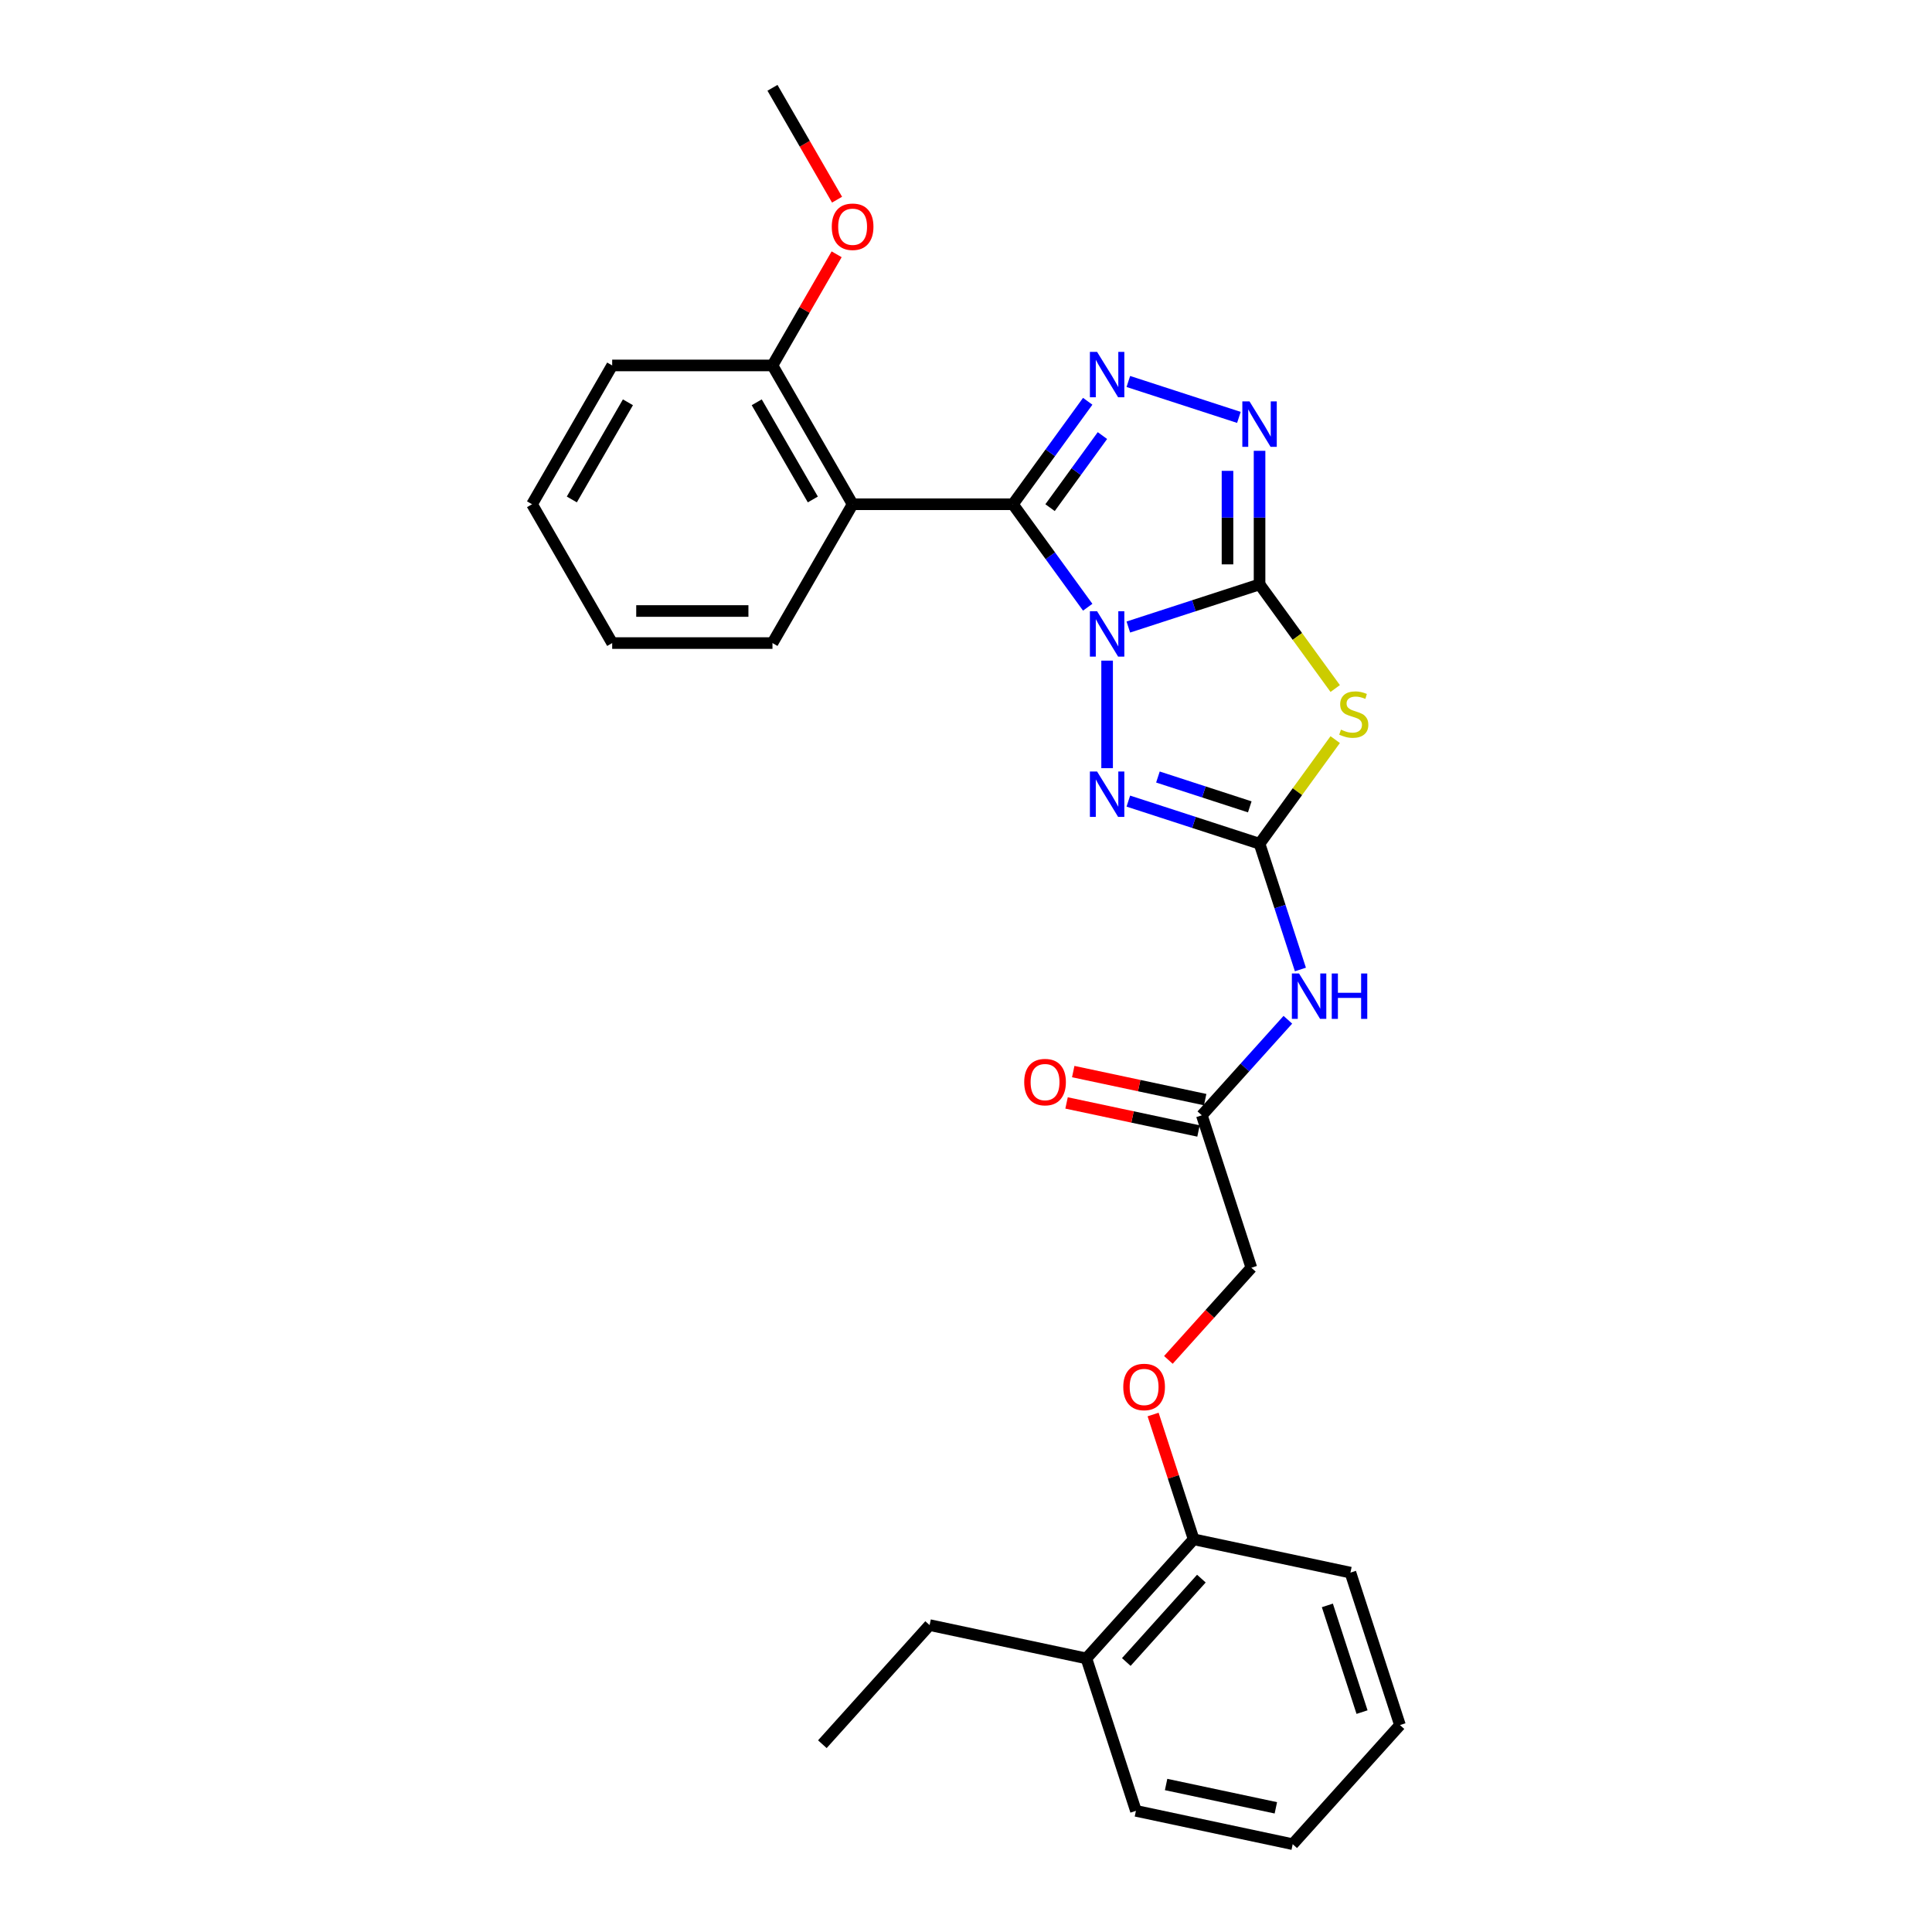 <?xml version='1.0' encoding='iso-8859-1'?>
<svg version='1.1' baseProfile='full'
              xmlns='http://www.w3.org/2000/svg'
                      xmlns:rdkit='http://www.rdkit.org/xml'
                      xmlns:xlink='http://www.w3.org/1999/xlink'
                  xml:space='preserve'
width='1000px' height='1000px' viewBox='0 0 1000 1000'>
<!-- END OF HEADER -->
<rect style='opacity:1.0;fill:#FFFFFF;stroke:none' width='1000' height='1000' x='0' y='0'> </rect>
<path class='bond-0' d='M 584.025,324.551 L 617.984,313.517' style='fill:none;fill-rule:evenodd;stroke:#0000FF;stroke-width:6px;stroke-linecap:butt;stroke-linejoin:miter;stroke-opacity:1' />
<path class='bond-0' d='M 617.984,313.517 L 651.944,302.483' style='fill:none;fill-rule:evenodd;stroke:#000000;stroke-width:6px;stroke-linecap:butt;stroke-linejoin:miter;stroke-opacity:1' />
<path class='bond-1' d='M 562.998,314.298 L 543.637,287.649' style='fill:none;fill-rule:evenodd;stroke:#0000FF;stroke-width:6px;stroke-linecap:butt;stroke-linejoin:miter;stroke-opacity:1' />
<path class='bond-1' d='M 543.637,287.649 L 524.275,261.001' style='fill:none;fill-rule:evenodd;stroke:#000000;stroke-width:6px;stroke-linecap:butt;stroke-linejoin:miter;stroke-opacity:1' />
<path class='bond-5' d='M 573.04,341.942 L 573.04,397.607' style='fill:none;fill-rule:evenodd;stroke:#0000FF;stroke-width:6px;stroke-linecap:butt;stroke-linejoin:miter;stroke-opacity:1' />
<path class='bond-2' d='M 651.944,302.483 L 671.522,329.431' style='fill:none;fill-rule:evenodd;stroke:#000000;stroke-width:6px;stroke-linecap:butt;stroke-linejoin:miter;stroke-opacity:1' />
<path class='bond-2' d='M 671.522,329.431 L 691.101,356.379' style='fill:none;fill-rule:evenodd;stroke:#CCCC00;stroke-width:6px;stroke-linecap:butt;stroke-linejoin:miter;stroke-opacity:1' />
<path class='bond-6' d='M 651.944,302.483 L 651.944,267.912' style='fill:none;fill-rule:evenodd;stroke:#000000;stroke-width:6px;stroke-linecap:butt;stroke-linejoin:miter;stroke-opacity:1' />
<path class='bond-6' d='M 651.944,267.912 L 651.944,233.341' style='fill:none;fill-rule:evenodd;stroke:#0000FF;stroke-width:6px;stroke-linecap:butt;stroke-linejoin:miter;stroke-opacity:1' />
<path class='bond-6' d='M 635.351,292.111 L 635.351,267.912' style='fill:none;fill-rule:evenodd;stroke:#000000;stroke-width:6px;stroke-linecap:butt;stroke-linejoin:miter;stroke-opacity:1' />
<path class='bond-6' d='M 635.351,267.912 L 635.351,243.712' style='fill:none;fill-rule:evenodd;stroke:#0000FF;stroke-width:6px;stroke-linecap:butt;stroke-linejoin:miter;stroke-opacity:1' />
<path class='bond-4' d='M 524.275,261.001 L 543.637,234.352' style='fill:none;fill-rule:evenodd;stroke:#000000;stroke-width:6px;stroke-linecap:butt;stroke-linejoin:miter;stroke-opacity:1' />
<path class='bond-4' d='M 543.637,234.352 L 562.998,207.703' style='fill:none;fill-rule:evenodd;stroke:#0000FF;stroke-width:6px;stroke-linecap:butt;stroke-linejoin:miter;stroke-opacity:1' />
<path class='bond-4' d='M 543.508,262.759 L 557.061,244.105' style='fill:none;fill-rule:evenodd;stroke:#000000;stroke-width:6px;stroke-linecap:butt;stroke-linejoin:miter;stroke-opacity:1' />
<path class='bond-4' d='M 557.061,244.105 L 570.614,225.451' style='fill:none;fill-rule:evenodd;stroke:#0000FF;stroke-width:6px;stroke-linecap:butt;stroke-linejoin:miter;stroke-opacity:1' />
<path class='bond-7' d='M 524.275,261.001 L 441.312,261.001' style='fill:none;fill-rule:evenodd;stroke:#000000;stroke-width:6px;stroke-linecap:butt;stroke-linejoin:miter;stroke-opacity:1' />
<path class='bond-28' d='M 691.101,382.825 L 671.522,409.773' style='fill:none;fill-rule:evenodd;stroke:#CCCC00;stroke-width:6px;stroke-linecap:butt;stroke-linejoin:miter;stroke-opacity:1' />
<path class='bond-28' d='M 671.522,409.773 L 651.944,436.721' style='fill:none;fill-rule:evenodd;stroke:#000000;stroke-width:6px;stroke-linecap:butt;stroke-linejoin:miter;stroke-opacity:1' />
<path class='bond-3' d='M 651.944,436.721 L 617.984,425.687' style='fill:none;fill-rule:evenodd;stroke:#000000;stroke-width:6px;stroke-linecap:butt;stroke-linejoin:miter;stroke-opacity:1' />
<path class='bond-3' d='M 617.984,425.687 L 584.025,414.653' style='fill:none;fill-rule:evenodd;stroke:#0000FF;stroke-width:6px;stroke-linecap:butt;stroke-linejoin:miter;stroke-opacity:1' />
<path class='bond-3' d='M 646.883,417.63 L 623.112,409.906' style='fill:none;fill-rule:evenodd;stroke:#000000;stroke-width:6px;stroke-linecap:butt;stroke-linejoin:miter;stroke-opacity:1' />
<path class='bond-3' d='M 623.112,409.906 L 599.34,402.182' style='fill:none;fill-rule:evenodd;stroke:#0000FF;stroke-width:6px;stroke-linecap:butt;stroke-linejoin:miter;stroke-opacity:1' />
<path class='bond-8' d='M 651.944,436.721 L 662.517,469.262' style='fill:none;fill-rule:evenodd;stroke:#000000;stroke-width:6px;stroke-linecap:butt;stroke-linejoin:miter;stroke-opacity:1' />
<path class='bond-8' d='M 662.517,469.262 L 673.09,501.802' style='fill:none;fill-rule:evenodd;stroke:#0000FF;stroke-width:6px;stroke-linecap:butt;stroke-linejoin:miter;stroke-opacity:1' />
<path class='bond-29' d='M 584.025,197.451 L 641.248,216.044' style='fill:none;fill-rule:evenodd;stroke:#0000FF;stroke-width:6px;stroke-linecap:butt;stroke-linejoin:miter;stroke-opacity:1' />
<path class='bond-10' d='M 441.312,261.001 L 399.83,189.152' style='fill:none;fill-rule:evenodd;stroke:#000000;stroke-width:6px;stroke-linecap:butt;stroke-linejoin:miter;stroke-opacity:1' />
<path class='bond-10' d='M 420.72,258.52 L 391.682,208.226' style='fill:none;fill-rule:evenodd;stroke:#000000;stroke-width:6px;stroke-linecap:butt;stroke-linejoin:miter;stroke-opacity:1' />
<path class='bond-16' d='M 441.312,261.001 L 399.83,332.85' style='fill:none;fill-rule:evenodd;stroke:#000000;stroke-width:6px;stroke-linecap:butt;stroke-linejoin:miter;stroke-opacity:1' />
<path class='bond-9' d='M 666.596,527.824 L 644.332,552.551' style='fill:none;fill-rule:evenodd;stroke:#0000FF;stroke-width:6px;stroke-linecap:butt;stroke-linejoin:miter;stroke-opacity:1' />
<path class='bond-9' d='M 644.332,552.551 L 622.067,577.278' style='fill:none;fill-rule:evenodd;stroke:#000000;stroke-width:6px;stroke-linecap:butt;stroke-linejoin:miter;stroke-opacity:1' />
<path class='bond-13' d='M 623.792,569.163 L 589.646,561.905' style='fill:none;fill-rule:evenodd;stroke:#000000;stroke-width:6px;stroke-linecap:butt;stroke-linejoin:miter;stroke-opacity:1' />
<path class='bond-13' d='M 589.646,561.905 L 555.501,554.647' style='fill:none;fill-rule:evenodd;stroke:#FF0000;stroke-width:6px;stroke-linecap:butt;stroke-linejoin:miter;stroke-opacity:1' />
<path class='bond-13' d='M 620.342,585.393 L 586.196,578.135' style='fill:none;fill-rule:evenodd;stroke:#000000;stroke-width:6px;stroke-linecap:butt;stroke-linejoin:miter;stroke-opacity:1' />
<path class='bond-13' d='M 586.196,578.135 L 552.051,570.878' style='fill:none;fill-rule:evenodd;stroke:#FF0000;stroke-width:6px;stroke-linecap:butt;stroke-linejoin:miter;stroke-opacity:1' />
<path class='bond-15' d='M 622.067,577.278 L 647.704,656.182' style='fill:none;fill-rule:evenodd;stroke:#000000;stroke-width:6px;stroke-linecap:butt;stroke-linejoin:miter;stroke-opacity:1' />
<path class='bond-17' d='M 399.83,189.152 L 416.437,160.387' style='fill:none;fill-rule:evenodd;stroke:#000000;stroke-width:6px;stroke-linecap:butt;stroke-linejoin:miter;stroke-opacity:1' />
<path class='bond-17' d='M 416.437,160.387 L 433.044,131.623' style='fill:none;fill-rule:evenodd;stroke:#FF0000;stroke-width:6px;stroke-linecap:butt;stroke-linejoin:miter;stroke-opacity:1' />
<path class='bond-19' d='M 399.83,189.152 L 316.866,189.152' style='fill:none;fill-rule:evenodd;stroke:#000000;stroke-width:6px;stroke-linecap:butt;stroke-linejoin:miter;stroke-opacity:1' />
<path class='bond-11' d='M 604.755,703.881 L 626.23,680.031' style='fill:none;fill-rule:evenodd;stroke:#FF0000;stroke-width:6px;stroke-linecap:butt;stroke-linejoin:miter;stroke-opacity:1' />
<path class='bond-11' d='M 626.23,680.031 L 647.704,656.182' style='fill:none;fill-rule:evenodd;stroke:#000000;stroke-width:6px;stroke-linecap:butt;stroke-linejoin:miter;stroke-opacity:1' />
<path class='bond-12' d='M 596.843,732.155 L 607.336,764.447' style='fill:none;fill-rule:evenodd;stroke:#FF0000;stroke-width:6px;stroke-linecap:butt;stroke-linejoin:miter;stroke-opacity:1' />
<path class='bond-12' d='M 607.336,764.447 L 617.828,796.739' style='fill:none;fill-rule:evenodd;stroke:#000000;stroke-width:6px;stroke-linecap:butt;stroke-linejoin:miter;stroke-opacity:1' />
<path class='bond-14' d='M 617.828,796.739 L 562.314,858.393' style='fill:none;fill-rule:evenodd;stroke:#000000;stroke-width:6px;stroke-linecap:butt;stroke-linejoin:miter;stroke-opacity:1' />
<path class='bond-14' d='M 621.832,817.09 L 582.972,860.248' style='fill:none;fill-rule:evenodd;stroke:#000000;stroke-width:6px;stroke-linecap:butt;stroke-linejoin:miter;stroke-opacity:1' />
<path class='bond-20' d='M 617.828,796.739 L 698.979,813.988' style='fill:none;fill-rule:evenodd;stroke:#000000;stroke-width:6px;stroke-linecap:butt;stroke-linejoin:miter;stroke-opacity:1' />
<path class='bond-18' d='M 562.314,858.393 L 481.164,841.144' style='fill:none;fill-rule:evenodd;stroke:#000000;stroke-width:6px;stroke-linecap:butt;stroke-linejoin:miter;stroke-opacity:1' />
<path class='bond-21' d='M 562.314,858.393 L 587.952,937.296' style='fill:none;fill-rule:evenodd;stroke:#000000;stroke-width:6px;stroke-linecap:butt;stroke-linejoin:miter;stroke-opacity:1' />
<path class='bond-23' d='M 399.83,332.85 L 316.866,332.85' style='fill:none;fill-rule:evenodd;stroke:#000000;stroke-width:6px;stroke-linecap:butt;stroke-linejoin:miter;stroke-opacity:1' />
<path class='bond-23' d='M 387.385,316.257 L 329.31,316.257' style='fill:none;fill-rule:evenodd;stroke:#000000;stroke-width:6px;stroke-linecap:butt;stroke-linejoin:miter;stroke-opacity:1' />
<path class='bond-22' d='M 433.255,103.349 L 416.542,74.402' style='fill:none;fill-rule:evenodd;stroke:#FF0000;stroke-width:6px;stroke-linecap:butt;stroke-linejoin:miter;stroke-opacity:1' />
<path class='bond-22' d='M 416.542,74.402 L 399.83,45.455' style='fill:none;fill-rule:evenodd;stroke:#000000;stroke-width:6px;stroke-linecap:butt;stroke-linejoin:miter;stroke-opacity:1' />
<path class='bond-24' d='M 481.164,841.144 L 425.65,902.798' style='fill:none;fill-rule:evenodd;stroke:#000000;stroke-width:6px;stroke-linecap:butt;stroke-linejoin:miter;stroke-opacity:1' />
<path class='bond-30' d='M 316.866,189.152 L 275.384,261.001' style='fill:none;fill-rule:evenodd;stroke:#000000;stroke-width:6px;stroke-linecap:butt;stroke-linejoin:miter;stroke-opacity:1' />
<path class='bond-30' d='M 325.013,208.226 L 295.976,258.52' style='fill:none;fill-rule:evenodd;stroke:#000000;stroke-width:6px;stroke-linecap:butt;stroke-linejoin:miter;stroke-opacity:1' />
<path class='bond-25' d='M 698.979,813.988 L 724.616,892.891' style='fill:none;fill-rule:evenodd;stroke:#000000;stroke-width:6px;stroke-linecap:butt;stroke-linejoin:miter;stroke-opacity:1' />
<path class='bond-25' d='M 687.044,830.951 L 704.99,886.183' style='fill:none;fill-rule:evenodd;stroke:#000000;stroke-width:6px;stroke-linecap:butt;stroke-linejoin:miter;stroke-opacity:1' />
<path class='bond-31' d='M 587.952,937.296 L 669.102,954.545' style='fill:none;fill-rule:evenodd;stroke:#000000;stroke-width:6px;stroke-linecap:butt;stroke-linejoin:miter;stroke-opacity:1' />
<path class='bond-31' d='M 603.574,923.654 L 660.38,935.728' style='fill:none;fill-rule:evenodd;stroke:#000000;stroke-width:6px;stroke-linecap:butt;stroke-linejoin:miter;stroke-opacity:1' />
<path class='bond-26' d='M 316.866,332.85 L 275.384,261.001' style='fill:none;fill-rule:evenodd;stroke:#000000;stroke-width:6px;stroke-linecap:butt;stroke-linejoin:miter;stroke-opacity:1' />
<path class='bond-27' d='M 724.616,892.891 L 669.102,954.545' style='fill:none;fill-rule:evenodd;stroke:#000000;stroke-width:6px;stroke-linecap:butt;stroke-linejoin:miter;stroke-opacity:1' />
<path  class='atom-0' d='M 567.847 316.372
L 575.546 328.817
Q 576.309 330.045, 577.537 332.268
Q 578.765 334.492, 578.831 334.624
L 578.831 316.372
L 581.951 316.372
L 581.951 339.868
L 578.732 339.868
L 570.468 326.262
Q 569.506 324.669, 568.477 322.843
Q 567.482 321.018, 567.183 320.454
L 567.183 339.868
L 564.13 339.868
L 564.13 316.372
L 567.847 316.372
' fill='#0000FF'/>
<path  class='atom-3' d='M 694.071 377.666
Q 694.337 377.765, 695.432 378.23
Q 696.527 378.695, 697.722 378.993
Q 698.95 379.259, 700.144 379.259
Q 702.368 379.259, 703.662 378.197
Q 704.956 377.102, 704.956 375.21
Q 704.956 373.916, 704.292 373.119
Q 703.662 372.323, 702.666 371.892
Q 701.671 371.46, 700.012 370.962
Q 697.921 370.332, 696.66 369.735
Q 695.432 369.137, 694.536 367.876
Q 693.673 366.615, 693.673 364.491
Q 693.673 361.538, 695.664 359.713
Q 697.689 357.887, 701.671 357.887
Q 704.392 357.887, 707.478 359.182
L 706.715 361.737
Q 703.894 360.575, 701.77 360.575
Q 699.481 360.575, 698.219 361.538
Q 696.958 362.467, 696.992 364.093
Q 696.992 365.354, 697.622 366.117
Q 698.286 366.881, 699.215 367.312
Q 700.177 367.743, 701.77 368.241
Q 703.894 368.905, 705.155 369.569
Q 706.416 370.232, 707.312 371.593
Q 708.242 372.92, 708.242 375.21
Q 708.242 378.462, 706.051 380.221
Q 703.894 381.947, 700.277 381.947
Q 698.186 381.947, 696.593 381.482
Q 695.034 381.051, 693.175 380.288
L 694.071 377.666
' fill='#CCCC00'/>
<path  class='atom-5' d='M 567.847 182.134
L 575.546 194.579
Q 576.309 195.806, 577.537 198.03
Q 578.765 200.253, 578.831 200.386
L 578.831 182.134
L 581.951 182.134
L 581.951 205.629
L 578.732 205.629
L 570.468 192.023
Q 569.506 190.43, 568.477 188.605
Q 567.482 186.78, 567.183 186.216
L 567.183 205.629
L 564.13 205.629
L 564.13 182.134
L 567.847 182.134
' fill='#0000FF'/>
<path  class='atom-6' d='M 567.847 399.336
L 575.546 411.781
Q 576.309 413.008, 577.537 415.232
Q 578.765 417.455, 578.831 417.588
L 578.831 399.336
L 581.951 399.336
L 581.951 422.831
L 578.732 422.831
L 570.468 409.225
Q 569.506 407.632, 568.477 405.807
Q 567.482 403.982, 567.183 403.418
L 567.183 422.831
L 564.13 422.831
L 564.13 399.336
L 567.847 399.336
' fill='#0000FF'/>
<path  class='atom-7' d='M 646.75 207.771
L 654.449 220.216
Q 655.212 221.444, 656.44 223.667
Q 657.668 225.891, 657.734 226.023
L 657.734 207.771
L 660.854 207.771
L 660.854 231.267
L 657.635 231.267
L 649.372 217.661
Q 648.409 216.068, 647.381 214.242
Q 646.385 212.417, 646.086 211.853
L 646.086 231.267
L 643.033 231.267
L 643.033 207.771
L 646.75 207.771
' fill='#0000FF'/>
<path  class='atom-9' d='M 672.387 503.877
L 680.086 516.321
Q 680.85 517.549, 682.077 519.772
Q 683.305 521.996, 683.372 522.129
L 683.372 503.877
L 686.491 503.877
L 686.491 527.372
L 683.272 527.372
L 675.009 513.766
Q 674.046 512.173, 673.018 510.348
Q 672.022 508.522, 671.723 507.958
L 671.723 527.372
L 668.67 527.372
L 668.67 503.877
L 672.387 503.877
' fill='#0000FF'/>
<path  class='atom-9' d='M 689.312 503.877
L 692.498 503.877
L 692.498 513.865
L 704.511 513.865
L 704.511 503.877
L 707.697 503.877
L 707.697 527.372
L 704.511 527.372
L 704.511 516.52
L 692.498 516.52
L 692.498 527.372
L 689.312 527.372
L 689.312 503.877
' fill='#0000FF'/>
<path  class='atom-12' d='M 581.405 717.902
Q 581.405 712.261, 584.193 709.108
Q 586.981 705.955, 592.191 705.955
Q 597.401 705.955, 600.188 709.108
Q 602.976 712.261, 602.976 717.902
Q 602.976 723.61, 600.155 726.862
Q 597.334 730.081, 592.191 730.081
Q 587.014 730.081, 584.193 726.862
Q 581.405 723.643, 581.405 717.902
M 592.191 727.426
Q 595.775 727.426, 597.7 725.037
Q 599.657 722.614, 599.657 717.902
Q 599.657 713.289, 597.7 710.966
Q 595.775 708.61, 592.191 708.61
Q 588.607 708.61, 586.649 710.933
Q 584.724 713.256, 584.724 717.902
Q 584.724 722.648, 586.649 725.037
Q 588.607 727.426, 592.191 727.426
' fill='#FF0000'/>
<path  class='atom-14' d='M 530.131 560.096
Q 530.131 554.454, 532.919 551.301
Q 535.706 548.149, 540.916 548.149
Q 546.126 548.149, 548.914 551.301
Q 551.702 554.454, 551.702 560.096
Q 551.702 565.803, 548.881 569.056
Q 546.06 572.275, 540.916 572.275
Q 535.739 572.275, 532.919 569.056
Q 530.131 565.837, 530.131 560.096
M 540.916 569.62
Q 544.5 569.62, 546.425 567.23
Q 548.383 564.808, 548.383 560.096
Q 548.383 555.483, 546.425 553.16
Q 544.5 550.804, 540.916 550.804
Q 537.332 550.804, 535.374 553.127
Q 533.45 555.45, 533.45 560.096
Q 533.45 564.841, 535.374 567.23
Q 537.332 569.62, 540.916 569.62
' fill='#FF0000'/>
<path  class='atom-18' d='M 430.526 117.37
Q 430.526 111.728, 433.314 108.576
Q 436.101 105.423, 441.312 105.423
Q 446.522 105.423, 449.309 108.576
Q 452.097 111.728, 452.097 117.37
Q 452.097 123.078, 449.276 126.33
Q 446.455 129.549, 441.312 129.549
Q 436.135 129.549, 433.314 126.33
Q 430.526 123.111, 430.526 117.37
M 441.312 126.894
Q 444.896 126.894, 446.82 124.505
Q 448.778 122.082, 448.778 117.37
Q 448.778 112.757, 446.82 110.434
Q 444.896 108.078, 441.312 108.078
Q 437.728 108.078, 435.77 110.401
Q 433.845 112.724, 433.845 117.37
Q 433.845 122.115, 435.77 124.505
Q 437.728 126.894, 441.312 126.894
' fill='#FF0000'/>
</svg>
